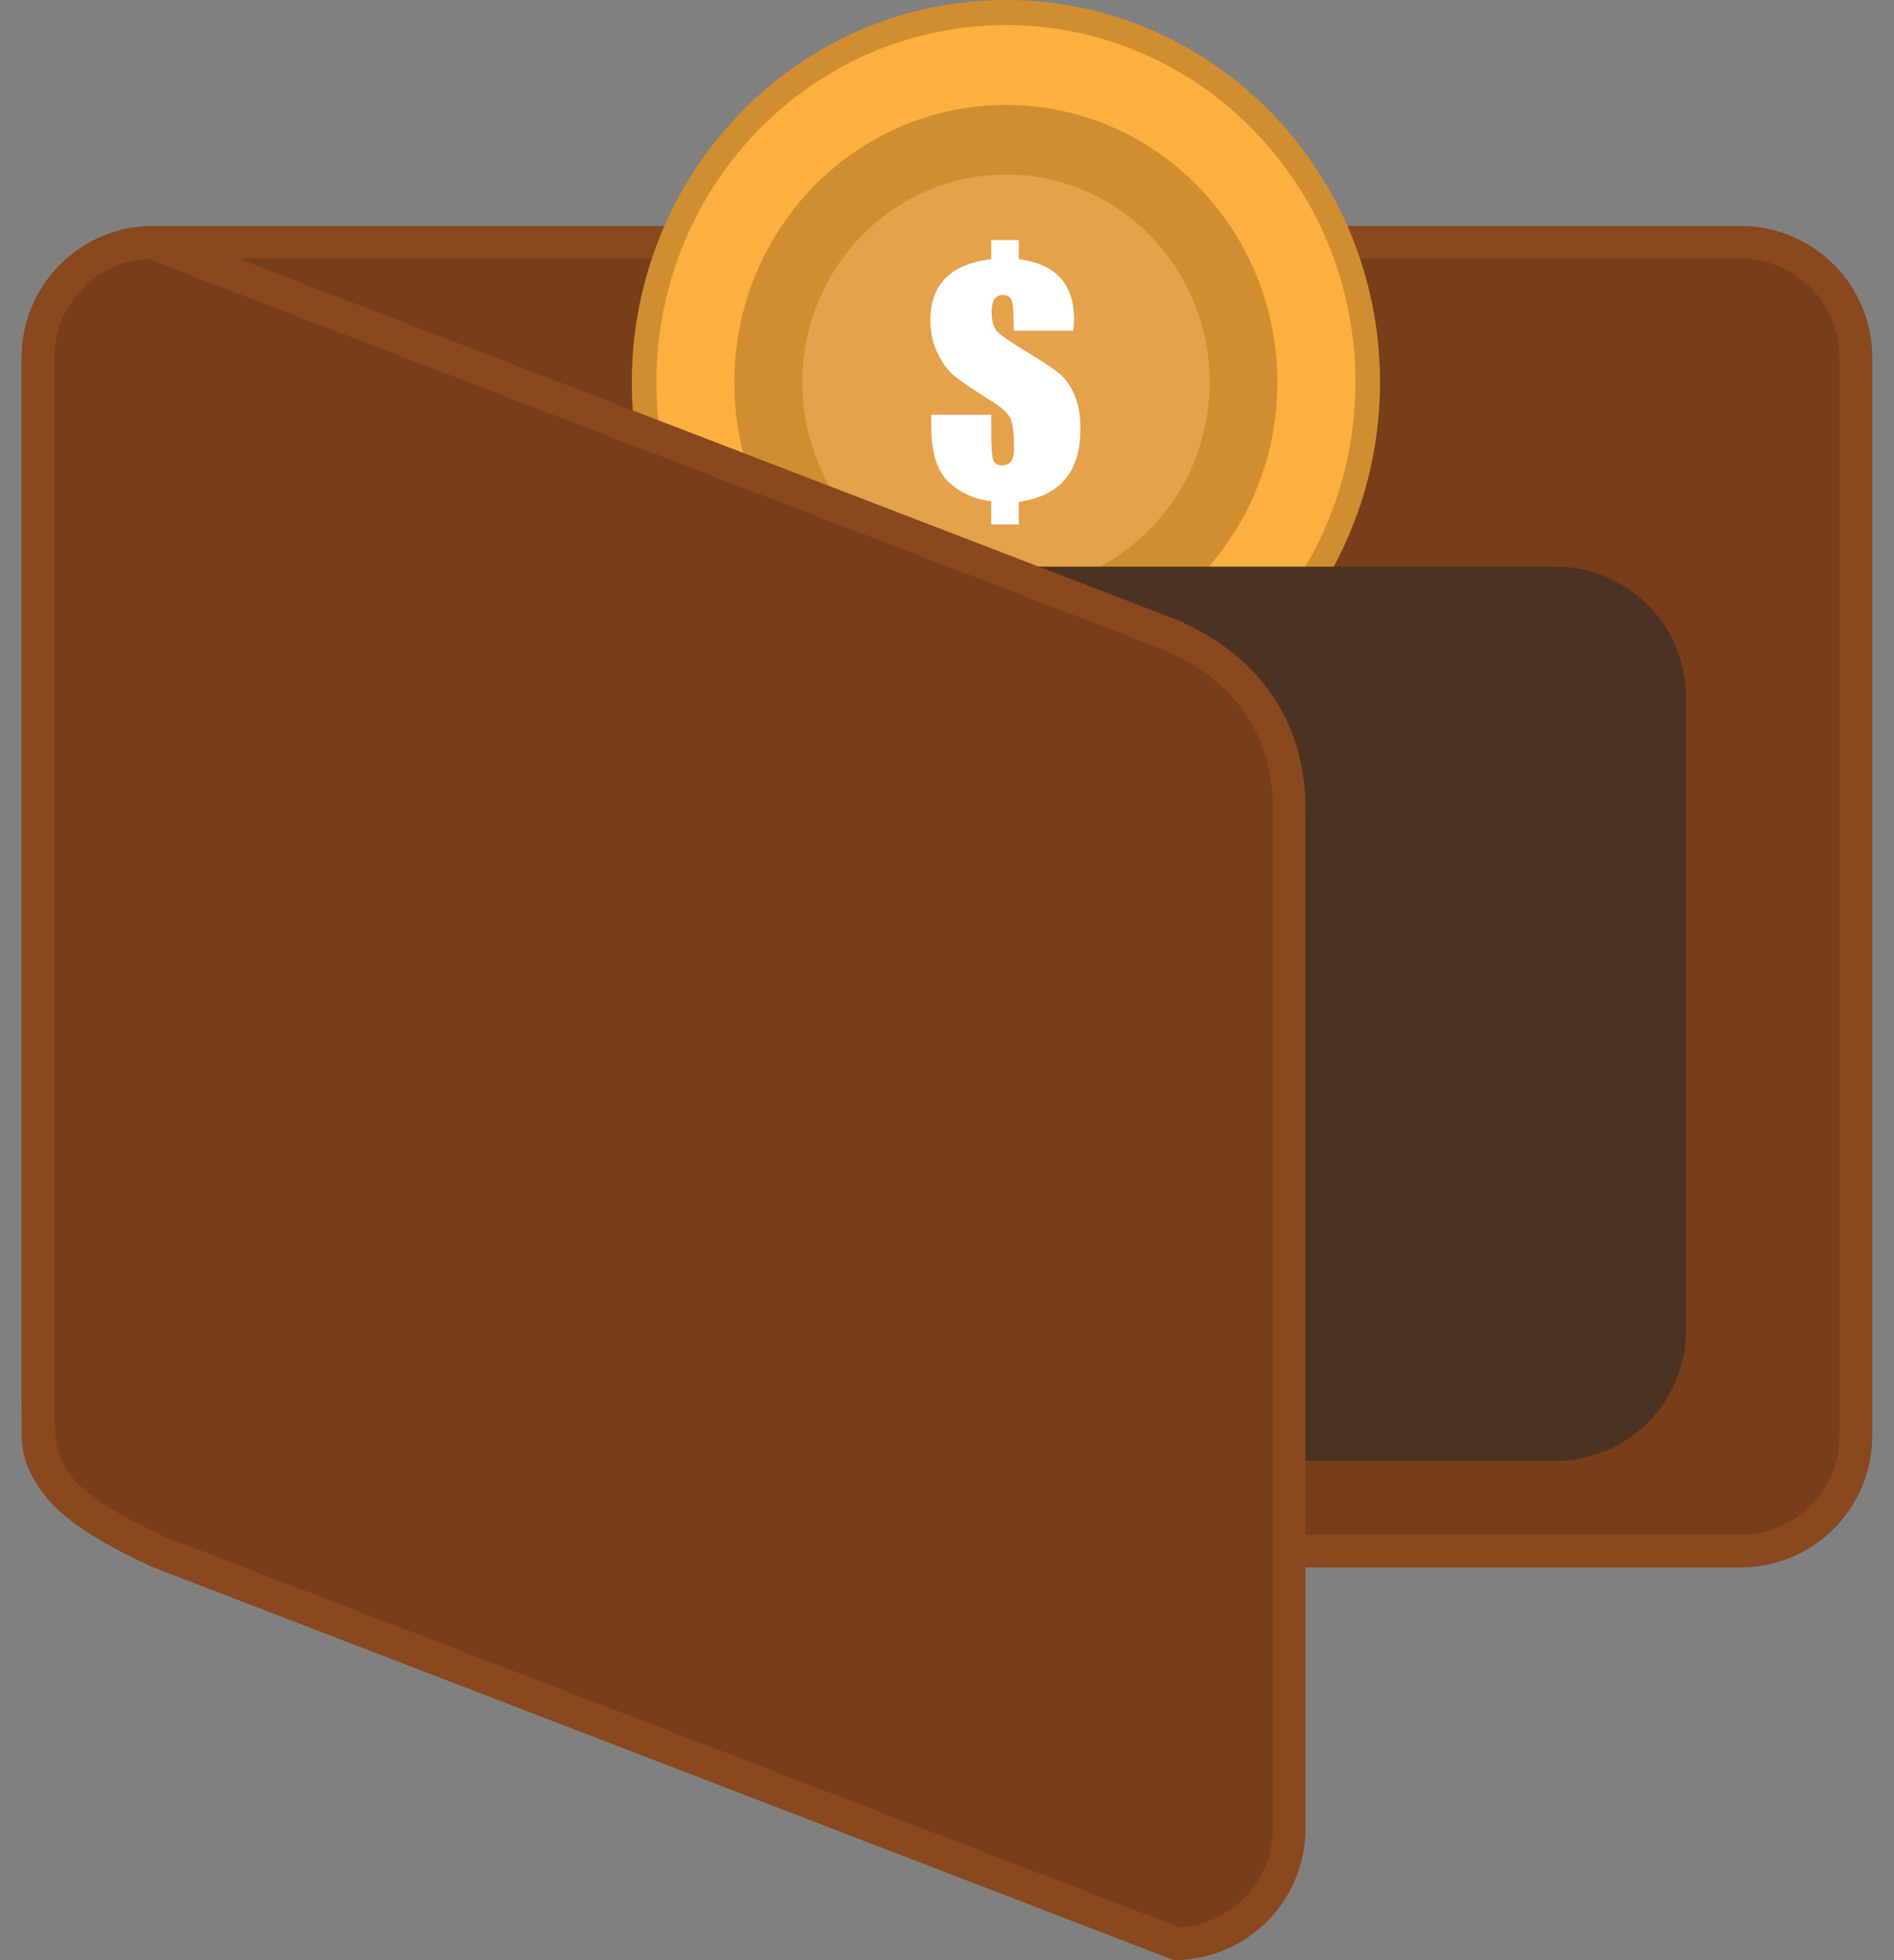 <svg width="58" height="60" viewBox="0 0 58 60" fill="none" xmlns="http://www.w3.org/2000/svg">
<rect x="0" y="0" width="58" height="60" fill="#808080" stroke="none"/>
<path d="M4.694 7.416H53.304C55.254 7.416 56.835 8.997 56.835 10.946V43.947L56.83 44.129C56.735 45.995 55.194 47.477 53.305 47.477H4.816C4.006 47.064 3.1 46.607 2.378 46.025C1.628 45.421 1.164 44.752 1.164 43.947V10.946C1.164 9.058 2.648 7.516 4.513 7.421L4.694 7.416Z" fill="#783E19" stroke="#89481E"/>
<path d="M41.683 11.704C41.683 17.841 36.812 22.815 30.805 22.815C24.797 22.815 19.926 17.841 19.926 11.704C19.926 5.568 24.797 0.594 30.805 0.594C36.812 0.594 41.683 5.568 41.683 11.704Z" fill="#FBB040"/>
<path d="M30.805 0C24.477 0 19.348 5.239 19.348 11.701C19.348 18.164 24.477 23.402 30.805 23.402C37.132 23.402 42.26 18.164 42.26 11.701C42.26 5.239 37.132 0 30.805 0ZM30.805 22.633C24.892 22.633 20.101 17.739 20.101 11.701C20.101 5.664 24.893 0.769 30.805 0.769C36.715 0.769 41.507 5.664 41.507 11.701C41.507 17.739 36.715 22.633 30.805 22.633Z" fill="#D18E30"/>
<path d="M39.117 11.705C39.117 16.394 35.394 20.196 30.803 20.196C26.211 20.196 22.488 16.394 22.488 11.705C22.488 7.015 26.211 3.213 30.803 3.213C35.394 3.213 39.117 7.014 39.117 11.705Z" fill="#D18E30"/>
<path d="M37.043 11.7C37.043 15.213 34.25 18.059 30.806 18.059C27.361 18.059 24.57 15.213 24.57 11.7C24.57 8.189 27.361 5.342 30.806 5.342C34.25 5.342 37.043 8.189 37.043 11.7Z" fill="#E5A14B"/>
<path d="M32.873 10.121H31.039V9.817C31.039 9.493 31.019 9.281 30.976 9.181C30.933 9.082 30.843 9.031 30.703 9.031C30.592 9.031 30.507 9.075 30.451 9.161C30.396 9.247 30.367 9.376 30.367 9.549C30.367 9.837 30.424 10.038 30.541 10.153C30.652 10.268 30.983 10.492 31.53 10.825C31.996 11.107 32.315 11.322 32.484 11.472C32.653 11.621 32.796 11.834 32.912 12.108C33.03 12.382 33.087 12.723 33.087 13.131C33.087 13.786 32.929 14.299 32.616 14.67C32.3 15.043 31.828 15.273 31.199 15.362V16.051H30.354V15.339C29.863 15.29 29.435 15.101 29.068 14.773C28.703 14.444 28.519 13.872 28.519 13.054V12.695H30.354V13.146C30.354 13.639 30.373 13.945 30.411 14.065C30.447 14.184 30.541 14.244 30.685 14.244C30.81 14.244 30.901 14.203 30.963 14.119C31.022 14.036 31.054 13.913 31.054 13.75C31.054 13.338 31.025 13.043 30.967 12.866C30.91 12.689 30.713 12.496 30.376 12.287C29.816 11.935 29.436 11.678 29.234 11.514C29.033 11.348 28.858 11.115 28.713 10.816C28.566 10.516 28.492 10.177 28.492 9.799C28.492 9.252 28.647 8.821 28.959 8.509C29.269 8.198 29.733 8.006 30.354 7.933V7.348H31.199V7.933C31.764 8.006 32.187 8.196 32.47 8.503C32.751 8.81 32.892 9.235 32.892 9.776C32.892 9.852 32.885 9.967 32.873 10.121Z" fill="white"/>
<path d="M47.63 17.344H9.797C7.588 17.344 5.797 19.135 5.797 21.344V40.719C5.797 42.928 7.588 44.719 9.797 44.719H47.63C49.839 44.719 51.63 42.928 51.63 40.719V21.344C51.63 19.135 49.839 17.344 47.63 17.344Z" fill="#4C3223"/>
<path d="M35.755 19.398V19.399C38.548 20.563 39.478 22.7 39.478 24.751V55.969C39.478 57.89 37.944 59.451 36.034 59.497L4.893 47.518C2.901 46.609 2.014 45.9 1.593 45.224C1.177 44.555 1.164 43.846 1.164 42.705V10.946C1.164 9.026 2.699 7.464 4.607 7.418L35.755 19.398Z" fill="#783E19" stroke="#89481E"/>
<path d="M36.156 51.327C36.156 53.209 36.156 55.505 32.907 54.794L7.896 44.803C4.91 43.727 4.488 42.572 4.488 40.305V13.499C4.488 11.617 5.131 11.537 7.014 11.537L32.748 22.115C35.218 22.559 36.156 24.884 36.156 26.766V51.327H36.156Z" fill="#783E19"/>
</svg>
